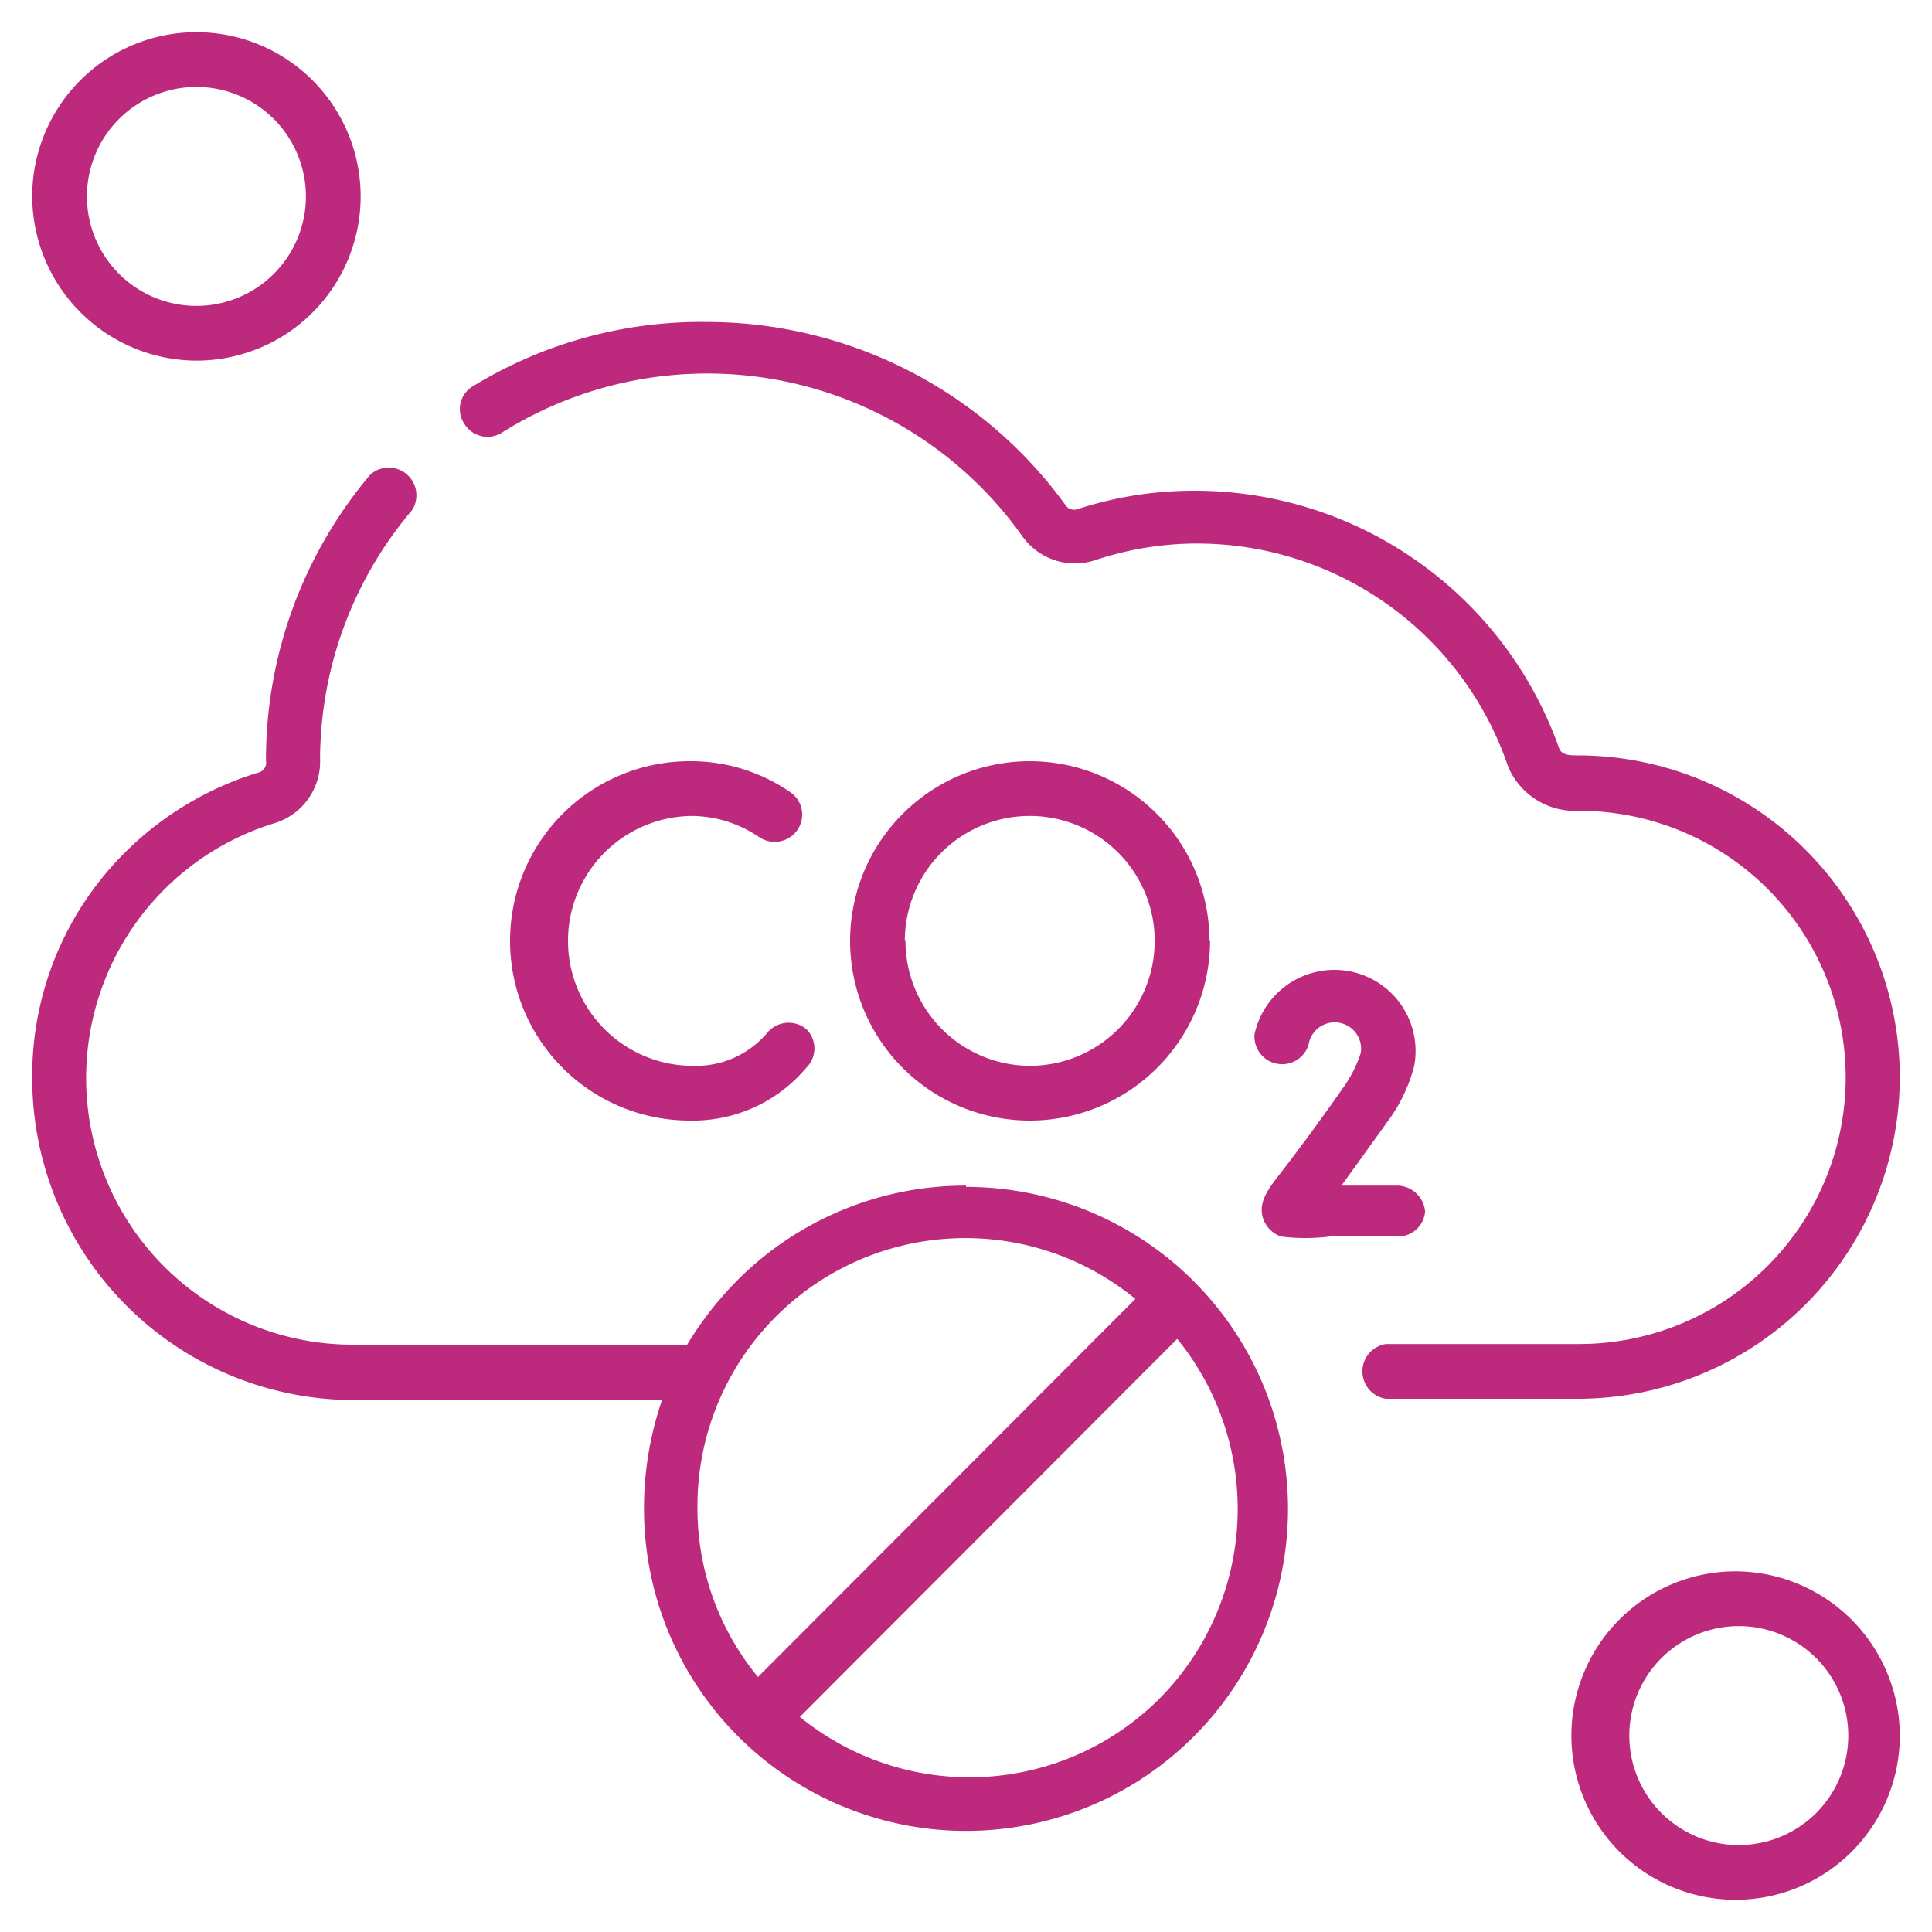 <svg xmlns="http://www.w3.org/2000/svg" xmlns:xlink="http://www.w3.org/1999/xlink" viewBox="0 0 30 30"><defs><style>.cls-1,.cls-10,.cls-11,.cls-12,.cls-13,.cls-14,.cls-15,.cls-16,.cls-17,.cls-18,.cls-19,.cls-20,.cls-21,.cls-22,.cls-23,.cls-24,.cls-25,.cls-26,.cls-27,.cls-28,.cls-29,.cls-30,.cls-31,.cls-32,.cls-33,.cls-34,.cls-35,.cls-36,.cls-37,.cls-38,.cls-7,.cls-8,.cls-9{fill:none;}.cls-2{fill:url(#New_Gradient_Swatch_1);}.cls-3{fill:url(#New_Gradient_Swatch_1-2);}.cls-4{fill:url(#New_Gradient_Swatch_1-3);}.cls-5{clip-path:url(#clip-path);}.cls-6{clip-path:url(#clip-path-2);}.cls-7{stroke:#a55299;stroke-width:5.95px;}.cls-10,.cls-11,.cls-12,.cls-13,.cls-14,.cls-15,.cls-16,.cls-17,.cls-18,.cls-19,.cls-20,.cls-21,.cls-22,.cls-23,.cls-24,.cls-25,.cls-26,.cls-27,.cls-28,.cls-29,.cls-30,.cls-31,.cls-32,.cls-33,.cls-34,.cls-35,.cls-36,.cls-37,.cls-38,.cls-7,.cls-8,.cls-9{stroke-miterlimit:10;}.cls-8{stroke:#a3569b;stroke-width:5.88px;}.cls-9{stroke:#a1599d;stroke-width:5.81px;}.cls-10{stroke:#a05d9f;stroke-width:5.74px;}.cls-11{stroke:#9e61a1;stroke-width:5.67px;}.cls-12{stroke:#9c65a3;stroke-width:5.59px;}.cls-13{stroke:#9a68a5;stroke-width:5.52px;}.cls-14{stroke:#996ca7;stroke-width:5.45px;}.cls-15{stroke:#9770a9;stroke-width:5.38px;}.cls-16{stroke:#9574ab;stroke-width:5.31px;}.cls-17{stroke:#9377ad;stroke-width:5.24px;}.cls-18{stroke:#917baf;stroke-width:5.17px;}.cls-19{stroke:#907fb1;stroke-width:5.1px;}.cls-20{stroke:#8e83b3;stroke-width:5.02px;}.cls-21{stroke:#8c86b5;stroke-width:4.95px;}.cls-22{stroke:#8a8ab7;stroke-width:4.88px;}.cls-23{stroke:#898eba;stroke-width:4.81px;}.cls-24{stroke:#8792bc;stroke-width:4.74px;}.cls-25{stroke:#8595be;stroke-width:4.67px;}.cls-26{stroke:#8399c0;stroke-width:4.6px;}.cls-27{stroke:#829dc2;stroke-width:4.53px;}.cls-28{stroke:#80a1c4;stroke-width:4.45px;}.cls-29{stroke:#7ea4c6;stroke-width:4.38px;}.cls-30{stroke:#7ca8c8;stroke-width:4.31px;}.cls-31{stroke:#7aacca;stroke-width:4.24px;}.cls-32{stroke:#79b0cc;stroke-width:4.17px;}.cls-33{stroke:#77b3ce;stroke-width:4.1px;}.cls-34{stroke:#75b7d0;stroke-width:4.03px;}.cls-35{stroke:#73bbd2;stroke-width:3.96px;}.cls-36{stroke:#72bfd4;stroke-width:3.88px;}.cls-37{stroke:#70c2d6;stroke-width:3.81px;}.cls-38{stroke:#6ec6d8;stroke-width:3.74px;}.cls-39{clip-path:url(#clip-path-3);}.cls-40{clip-path:url(#clip-path-4);}.cls-41{clip-path:url(#clip-path-5);}.cls-42{clip-path:url(#clip-path-6);}.cls-43{fill:#bc297d;}</style><linearGradient id="New_Gradient_Swatch_1" x1="130.06" y1="-3333.43" x2="2589.18" y2="-3333.43" gradientTransform="translate(-480.66 -2751.39) rotate(180)" gradientUnits="userSpaceOnUse"><stop offset="0" stop-color="#552659"/><stop offset="1" stop-color="#bc297e"/></linearGradient><linearGradient id="New_Gradient_Swatch_1-2" x1="2146.3" y1="-3526.96" x2="4605.42" y2="-3526.96" xlink:href="#New_Gradient_Swatch_1"/><linearGradient id="New_Gradient_Swatch_1-3" x1="314.59" y1="-859.47" x2="2773.7" y2="-859.47" xlink:href="#New_Gradient_Swatch_1"/><clipPath id="clip-path"><rect class="cls-1" x="-3006.1" y="335.89" width="2070.99" height="1127.64"/></clipPath><clipPath id="clip-path-2"><rect class="cls-2" x="-3069.84" y="-341.1" width="2459.12" height="1846.3"/></clipPath><clipPath id="clip-path-3"><polygon class="cls-1" points="-4686.35 685.32 -4641.31 691.76 -4517.77 691.76 -4466.3 702.05 -4308.02 702.05 -4239.82 716.21 -4214.08 716.21 -4190.92 732.93 -4152.31 732.93 -4122.72 743.23 -4087.97 743.23 -4072.53 750.95 -3964.44 750.95 -3951.57 757.38 -3923.26 757.38 -3884.66 767.68 -3858.92 767.68 -3821.6 779.26 -3789.43 983.87 -3665.75 1002.5 -3636.82 1095.38 -3600.47 1095.38 -3572.97 1100.97 -3542.68 1102.84 -3513.79 1138.25 -3419.65 1138.25 -3391.23 1145.71 -3238.37 1145.71 -3199.69 1155.03 -3140.04 1157.36 -3140.04 1351.69 -4695.38 1351.69 -4695.38 685.32 -4686.35 685.32"/></clipPath><clipPath id="clip-path-4"><rect class="cls-3" x="-5086.07" y="-147.58" width="2459.12" height="1846.3"/></clipPath><clipPath id="clip-path-5"><polygon class="cls-1" points="-2854.63 -1982.17 -2809.59 -1975.73 -2686.06 -1975.73 -2634.59 -1965.44 -2476.31 -1965.44 -2408.11 -1951.28 -2382.37 -1951.28 -2359.21 -1934.55 -2320.6 -1934.55 -2291.01 -1924.26 -2256.26 -1924.26 -2240.82 -1916.54 -2132.73 -1916.54 -2119.86 -1910.11 -2091.55 -1910.11 -2052.94 -1899.81 -2027.21 -1899.81 -1989.89 -1888.23 -1957.72 -1683.62 -1834.04 -1664.99 -1805.11 -1572.11 -1768.76 -1572.11 -1741.26 -1566.52 -1710.97 -1564.65 -1682.08 -1529.24 -1587.94 -1529.24 -1559.51 -1521.78 -1406.66 -1521.78 -1367.98 -1512.46 -1308.33 -1510.13 -1308.33 -1315.8 -2863.67 -1315.8 -2863.67 -1982.17 -2854.63 -1982.17"/></clipPath><clipPath id="clip-path-6"><rect class="cls-4" x="-3254.36" y="-2815.07" width="2459.12" height="1846.3"/></clipPath></defs><g id="Layer_1" data-name="Layer 1"><g class="cls-5"><rect class="cls-2" x="-3069.84" y="-341.1" width="2459.12" height="1846.3"/><g class="cls-6"><path class="cls-7" d="M-10805.27,2539.55S-8962.53-363.64-7034.09-363.64s1594.26,2681.85,3758.41,2655.93S-711.41-121.26,1495.58-276.79s2268.55,3138.35,4904.09,2931C7683,2553.22,8543.47,414,8543.47,414"/><path class="cls-8" d="M-10783.14,2435.26s1816.47-2832,3773.94-2830.69c1920.86.79,1618.77,2623.46,3750.85,2620.19C-1502.69,2218.65-905,649.9,498.8,16.16,791.68-117.14,1119.1-209,1499.18-235.9c2193.94-155.64,2306.06,3022.44,4894,2790.1C7679.1,2438.75,8537.94,339.94,8537.94,339.94"/><path class="cls-9" d="M-10761,2331s1790.2-2760.84,3776.71-2758.2C-5071-425.63-5341,2137.85-3241,2157.22-1517.74,2166.42-904.34,666.71,507.69,49.89c293-128,618.47-218,995.08-244.91,2180.9-155.75,2343.71,2905.71,4883.94,2649.23C7675.39,2324.09,8532.42,265.88,8532.42,265.88"/><path class="cls-10" d="M-10738.9,2226.69S-8975-463-6959.42-459c1905.7,2.38,1667.66,2512.7,3735.72,2548.7C-1532.87,2119.11-904.79,681.28,516.58,83.62c292.88-123.15,616.65-211,989.79-237.75C3674.21-310,3887.82,2634,6380.23,2354.21c1291.56-145,2146.66-2162.39,2146.66-2162.39"/><path class="cls-11" d="M-10716.77,2122.41S-8979.1-496.08-6934.53-490.8c1898.11,3.17,1692.05,2456.18,3728.16,2513,1658.36,46.24,2301-1326.4,3731.85-1904.8C818.21-1,1140.29-86.56,1510-113.24c2154.79-156,2419.29,2669.75,4863.78,2367.46C7668.3,2094.13,8521.37,117.75,8521.37,117.75"/><path class="cls-12" d="M-10694.65,2018.12s1711.41-2547.32,3785-2540.7c1890.53,4,1716.39,2399.57,3720.6,2477.2,1625.86,63,2283-1244.52,3723.41-1803.54,292.57-113.55,613-196.84,979.18-223.44,2141.74-156.09,2457.2,2550.54,4853.71,2226.59C7664.91,1978.82,8515.85,43.69,8515.85,43.69"/><path class="cls-13" d="M-10672.52,1913.83S-8987.38-562.31-6884.75-554.37c1882.94,4.75,1740.69,2342.89,3713,2441.46,1593.33,79.62,2264.93-1162.75,3715-1702.28C835.65,76,1154.42-5,1517.15-31.47,3645.83-187.67,4012.3,2399,6360.78,2054.23c1300.82-191,2149.54-2084.6,2149.54-2084.6"/><path class="cls-14" d="M-10650.4,1809.55s1658.88-2405,3790.54-2395.71c1875.36,5.54,1765,2286.12,3705.48,2405.71,1560.78,96.19,2246.75-1081.09,3706.53-1601C844.34,114.48,1161.49,35.84,1520.74,9.41,3636.37-146.9,4053.89,2319.06,6354.3,1954.24,7658.37,1747.43,8504.8-104.43,8504.8-104.43"/><path class="cls-15" d="M-10628.28,1705.26S-8995.66-628.53-6835-617.95C-4967.2-611.62-5045.8,1611.29-3137,1752-1608.86,1864.69-908.58,752.45,561.05,252.27c292-99.36,607.5-175.63,963.28-202,2102.58-156.42,2571.16,2188,4823.49,1804C7655.2,1631.33,8499.27-178.49,8499.27-178.49"/><path class="cls-16" d="M-10606.15,1601S-8999.81-661.64-6810.09-649.74c1860.2,7.12,1813.37,2172.27,3690.36,2334.22C-1624.14,1813.53-909.62,766.3,569.94,286c291.72-94.69,605.68-168.56,958-194.81C3617.45-65.35,4137.09,2156.71,6341.33,1754.25c1310.76-239.32,2152.42-2006.8,2152.42-2006.8"/><path class="cls-17" d="M-10584,1496.69S-9003.95-694.75-6785.2-681.53C-4932.58-673.61-4947.68,1433.65-3102.4,1617-1639.44,1762.27-910.73,780,578.83,319.74c291.46-90.07,603.85-161.5,952.69-187.67C3608-24.58,4178.67,2074.34,6334.85,1654.26,7649,1398.23,8488.23-326.62,8488.23-326.62"/><path class="cls-18" d="M-10561.9,1392.4S-9008.09-727.86-6760.31-713.32c1845,8.71,1861.65,2058,3675.24,2262.74C-1654.76,1710.91-911.92,793.58,587.72,353.47,878.91,268,1189.75,199,1535.11,173,3598.53,16.2,4220.2,1991.19,6328.37,1554.27,7645.94,1281.2,8482.7-400.68,8482.7-400.68"/><path class="cls-19" d="M-10539.78,1288.12S-9012.23-761-6735.42-745.11c1837.45,9.5,1885.74,2000.62,3667.68,2227C-1670.1,1659.43-913.18,807,596.62,387.2c290.9-80.89,600.19-147.36,942.09-173.35C3589.07,57,4261.68,1907.27,6321.89,1454.27c1321-290.45,2155.29-1929,2155.29-1929"/><path class="cls-20" d="M-10517.66,1183.83S-9016.37-794.08-6710.53-776.9c1829.86,10.29,1909.82,1943.14,3660.12,2191.25C-1685.46,1607.83-914.5,820.25,605.51,420.93c290.6-76.35,598.36-140.29,936.79-166.2,2037.31-157,2760.77,1567.86,4773.11,1099.55C7639.8,1046.07,8471.65-548.8,8471.65-548.8"/><path class="cls-21" d="M-10495.53,1079.54s1475-1906.73,3809.89-1888.23c1822.28,11.09,1933.88,1885.51,3652.56,2155.5C-1700.82,1556.1-915.87,833.35,614.4,454.66c290.3-71.84,596.54-133.22,931.5-159,2024.25-157.1,2798.47,1441.54,4763,958.67C7636.68,927.94,8466.13-622.86,8466.13-622.86"/><path class="cls-22" d="M-10473.41,975.26S-9024.66-860.31-6660.75-840.47c1814.7,11.87,1957.93,1827.71,3645,2119.75,1299.57,225,2098.46-433,3639.06-790.89,290-67.36,594.7-126.15,926.19-151.88C3560.7,179.29,4385.54,1651,6302.44,1154.29,7633.5,809.39,8460.61-696.92,8460.61-696.92"/><path class="cls-23" d="M-10451.28,871S-9028.8-893.42-6635.87-872.26c1807.12,12.66,1982,1769.75,3637.44,2084C-1731.56,1452.23-918.77,859,632.19,522.12,921.84,459.2,1225.07,403,1553.08,377.39,3551.24,220.07,4426.57,1564.13,6296,1054.3,7630.25,690.41,8455.08-771,8455.08-771"/><path class="cls-24" d="M-10429.16,766.68S-9032.94-926.53-6611-904c1799.54,13.45,2006,1711.61,3629.88,2048.26,1234.18,255.87,2060.83-272.6,3622.18-588.36,289.31-58.51,591.05-112,915.6-137.57,1985.1-157.44,2910.76,1058.28,4732.8,536C7626.89,571,8449.56-845,8449.56-845"/><path class="cls-25" d="M-10407,662.4s1370-1622,3821-1598.24c1792,14.25,2030.13,1653.27,3622.32,2012.52C-1762.26,1347.78-921.81,884,650,589.58c289-54.13,589.23-105,910.3-130.42C3532.32,301.62,4508.12,1388.31,6283,854.31,7623.39,451,8444-919.11,8444-919.11"/><path class="cls-26" d="M-10384.91,558.11S-9041.22-992.75-6561.2-967.63c1784.37,15,2054.24,1594.72,3614.76,1976.77C-1777.58,1295.31-923.36,896.23,658.87,623.31c288.63-49.79,587.39-97.88,905-123.26,1959-157.66,2984.73,799.35,4712.66,254.27,1343.21-423.72,2162-1747.49,2162-1747.49"/><path class="cls-27" d="M-10362.79,453.82S-9045.36-1025.86-6536.31-999.42c1776.78,15.83,2078.4,1535.95,3607.2,1941C-1792.86,1242.68-924.93,908.26,667.76,657c288.28-45.47,585.57-90.81,899.7-116.1C3513.4,383.16,4588.82,1209.86,6270,654.33,7615.88,209.61,8433-1067.23,8433-1067.23"/><path class="cls-28" d="M-10340.66,349.54S-9049.51-1059-6511.42-1031.21c1769.2,16.63,2102.62,1477,3599.63,1905.29,1103.7,315.79,1985.28,46,3588.44-183.31,287.94-41.19,583.74-83.74,894.4-108.95,1932.89-157.88,3057.75,537.88,4692.5-27.49C7611.79,88.05,8427.46-1141.3,8427.46-1141.3"/><path class="cls-29" d="M-10318.54,245.25s1264.89-1337.33,3832-1308.25c1761.62,17.42,2126.92,1417.7,3592.07,1869.54,1071.19,330.35,1966.38,125.22,3580-82,287.6-36.94,581.92-76.67,889.1-101.79C3494.48,464.71,4668.5,1029,6257.07,454.34c1350.37-488.45,2164.87-1669.7,2164.87-1669.7"/><path class="cls-30" d="M-10296.42,141s1238.63-1266.16,3834.78-1235.76c1754,18.21,2151.33,1358.2,3584.51,1833.8,1038.77,344.71,1947.48,204.22,3571.57,19.22,287.25-32.72,580.08-69.6,883.8-94.63C3485,505.49,4707.89,937.64,6250.59,354.35,7602.78-156.92,8416.41-1289.42,8416.41-1289.42"/><path class="cls-31" d="M-10274.29,36.68s1212.36-1195,3837.53-1163.25c1746.46,19,2175.88,1298.41,3577,1798,1006.43,358.9,1928.6,283,3563.13,120.49,286.91-28.53,578.26-62.53,878.5-87.48C3475.56,546.26,4746.94,845.8,6244.11,254.35,7597.76-280.4,8410.89-1363.48,8410.89-1363.48"/><path class="cls-32" d="M-10252.17-67.61s1186.1-1123.81,3840.3-1090.75C-4673-1138.57-4211.3,80-2842.47,603.94c974.2,372.89,1909.74,361.65,3554.69,221.75,286.58-24.37,576.43-55.46,873.21-80.32,1880.67-158.34,3200.2,8.07,4652.19-591,1354.72-558.95,2167.75-1591.9,2167.75-1591.9"/><path class="cls-33" d="M-10230-171.89S-9070.21-1224.53-6387-1190.15c1731.29,20.58,2225.45,1178,3561.84,1726.56C-1883,923.1-934.23,976.48,721.11,859.42c286.25-20.24,574.6-48.39,867.91-73.17C3456.64,627.81,4823.93,660.62,6231.14,54.37c1355.33-583.9,2168.7-1566,2168.7-1566"/><path class="cls-34" d="M-10207.92-276.18s1133.57-981.46,3845.83-945.76c1723.71,21.37,2250.55,1117.37,3554.27,1690.81C-1897.67,869.2-935.69,987.18,730,893.15c285.92-16.14,572.77-41.32,862.6-66C3447.19,668.58,4861.8,567.35,6224.66-45.63c1355.42-609.63,2169.66-1540,2169.66-1540"/><path class="cls-35" d="M-10185.8-380.47s1107.3-910.28,3848.6-873.26c1716.12,22.16,2275.9,1056.42,3546.71,1655.07C-1912.13,815.11-937.1,997.68,738.9,926.88c285.61-12.06,570.94-34.25,857.31-58.85,1841.52-158.67,3303-394.35,4622-1013.65C7573.11-781.81,8388.79-1659.73,8388.79-1659.73"/><path class="cls-36" d="M-10163.67-484.75s1081-839.11,3851.36-800.77c1708.54,23,2301.56,995.18,3539.15,1619.32,846.78,427.05,1834.69,674.2,3521,626.82,285.31-8,569.12-27.19,852-51.71C3428.27,750.13,4936.14,379.65,6211.7-245.61,7565.5-909.23,8383.27-1733.79,8383.27-1733.79"/><path class="cls-37" d="M-10141.55-589S-9086.78-1357-6287.42-1317.31c1701,23.75,2327.55,933.63,3531.59,1583.58,815.41,440.16,1816,749.2,3512.51,728.08,285-4.45,567.29-20.12,846.71-44.55C3418.81,790.9,4972.54,285.29,6205.21-345.61c1351.95-691.94,2172.54-1462.24,2172.54-1462.24"/><path class="cls-38" d="M-10119.43-693.33s1028.51-696.75,3856.9-655.77S-3487.12,1028.08,765.58,1028.08s7606.64-2910,7606.64-2910"/></g></g><g class="cls-39"><rect class="cls-3" x="-5086.07" y="-147.58" width="2459.12" height="1846.3"/><g class="cls-40"><path class="cls-7" d="M-12821.51,2733.07S-10978.77-170.12-9050.32-170.12s1594.26,2681.85,3758.4,2655.93S-2727.65,72.26-520.65-83.27s2268.54,3138.36,4904.09,2931c1283.27-101,2143.79-2240.19,2143.79-2240.19"/><path class="cls-8" d="M-12799.38,2628.79s1816.47-2832,3773.95-2830.7c1920.86.79,1618.76,2623.46,3750.84,2620.19,1755.66-6.11,2353.39-1574.86,3757.15-2208.6C-1224.56,76.38-897.14-15.44-517.06-42.38,1676.89-198,1789,2980.06,4377,2747.72,5662.87,2632.27,6521.71,533.46,6521.71,533.46"/><path class="cls-9" d="M-12777.26,2524.5S-10987-236.34-9000.55-233.7c1913.28,1.59,1643.28,2565.08,3743.29,2584.44C-3534,2359.94-2920.57,860.23-1508.55,243.41c293-128,618.48-218,995.09-244.91,2180.89-155.75,2343.7,2905.71,4883.93,2649.23C5659.15,2517.61,6516.18,459.4,6516.18,459.4"/><path class="cls-10" d="M-12755.13,2420.21s1763.94-2689.66,3779.47-2685.7C-7070-263.11-7308,2247.22-5239.93,2283.21-3549.11,2312.64-2921,874.8-1499.65,277.14-1206.78,154-883,66.16-509.87,39.39,1658-116.47,1871.58,2827.54,4364,2547.73c1291.56-145,2146.67-2162.39,2146.67-2162.39"/><path class="cls-11" d="M-12733,2315.93s1737.68-2618.49,3782.24-2613.2c1898.12,3.16,1692.05,2456.17,3728.17,2512.94,1658.35,46.24,2301-1326.4,3731.84-1904.8C-1198,192.54-875.94,107-506.28,80.28,1648.51-75.7,1913,2750,4357.51,2447.74,5652.06,2287.66,6505.13,311.27,6505.13,311.27"/><path class="cls-12" d="M-12710.89,2211.64s1711.41-2547.31,3785-2540.7c1890.53,3.95,1716.39,2399.57,3720.6,2477.2,1625.86,63,2283-1244.52,3723.41-1803.54,292.57-113.54,613-196.84,979.19-223.44C1639.05-34.93,1954.51,2671.7,4351,2347.75,5648.67,2172.34,6499.61,237.21,6499.61,237.21"/><path class="cls-13" d="M-12688.76,2107.35S-11003.62-368.79-8901-360.85c1883,4.75,1740.69,2342.89,3713,2441.46C-3594.61,2160.23-2923,917.86-1473,378.33c292.38-108.79,611.16-189.77,973.88-216.28,2128.68-156.2,2495.15,2430.5,4843.63,2085.7,1300.82-191,2149.55-2084.6,2149.55-2084.6"/><path class="cls-14" d="M-12666.64,2003.07s1658.88-2405,3790.54-2395.71c1875.36,5.54,1765,2286.12,3705.48,2405.71,1560.78,96.19,2246.75-1081.09,3706.54-1601C-1171.9,308-854.75,229.36-495.5,202.94,1620.13,46.62,2037.65,2512.58,4338.06,2147.76,5642.13,1941,6488.56,89.09,6488.56,89.09"/><path class="cls-15" d="M-12644.51,1898.78S-11011.9-435-8851.21-424.43c1867.78,6.33,1789.17,2229.24,3697.92,2370C-3625.1,2058.21-2924.82,946-1455.19,445.8c292-99.37,607.5-175.64,963.29-202,2102.57-156.42,2571.15,2188,4823.48,1804C5639,1824.85,6483,15,6483,15"/><path class="cls-16" d="M-12622.39,1794.5S-11016-468.12-8826.32-456.22C-6966.13-449.1-7013,1716.05-5136,1878c1495.58,129,2210.11-918.18,3689.66-1398.47,291.72-94.7,605.68-168.57,958-194.82C1601.21,128.17,2120.85,2350.23,4325.1,1947.77,5635.85,1708.45,6477.51-59,6477.51-59"/><path class="cls-17" d="M-12600.27,1690.21S-11020.18-501.23-8801.44-488c1852.62,7.92,1837.53,2115.18,3682.81,2298.48C-3655.68,1955.79-2927,973.54-1437.4,513.26c291.46-90.07,603.84-161.5,952.68-187.67C1591.75,168.94,2162.43,2267.86,4318.62,1847.78,5632.77,1591.75,6472-133.1,6472-133.1"/><path class="cls-18" d="M-12578.14,1585.92S-11024.33-534.34-8776.55-519.8c1845,8.71,1861.65,2058,3675.24,2262.74C-3671,1904.43-2928.16,987.1-1428.51,547c291.19-85.46,602-154.43,947.39-180.51C1582.3,209.72,2204,2184.71,4312.13,1747.79,5629.7,1474.72,6466.47-207.16,6466.47-207.16"/><path class="cls-19" d="M-12556,1481.64S-11028.47-567.45-8751.66-551.59C-6914.21-542.09-6865.91,1449-5084,1675.4-3686.34,1853-2929.41,1000.52-1419.62,580.72c290.9-80.89,600.19-147.36,942.09-173.35,2050.37-156.88,2723,1693.42,4783.18,1240.42,1321-290.45,2155.29-1929,2155.29-1929"/><path class="cls-20" d="M-12533.89,1377.35S-11032.61-600.56-8726.77-583.38c1829.87,10.3,1909.82,1943.15,3660.12,2191.25,1364.95,193.48,2135.92-594.1,3655.92-993.42,290.61-76.35,598.37-140.29,936.8-166.2,2037.31-157,2760.77,1567.86,4773.1,1099.55C5623.56,1239.59,6455.42-355.28,6455.42-355.28"/><path class="cls-21" d="M-12511.77,1273.06s1475-1906.73,3809.89-1888.22C-6879.6-604.08-6768,1270.35-5049.32,1540.33c1332.26,209.29,2117.21-513.46,3647.49-892.15,290.29-71.84,596.53-133.22,931.49-159,2024.26-157.1,2798.47,1441.54,4763,958.67,1327.75-326.35,2157.2-1877.15,2157.2-1877.15"/><path class="cls-22" d="M-12489.65,1168.78S-11040.89-666.78-8677-646.95C-6862.29-635.08-6719,1180.77-5032,1472.8c1299.56,225,2098.45-433,3639.05-790.89C-1103,614.55-798.23,555.76-466.75,530c2011.21-157.22,2836.06,1314.49,4753,817.78C5617.27,1002.91,6444.37-503.4,6444.37-503.4"/><path class="cls-23" d="M-12467.52,1064.49S-11045-699.9-8652.1-678.74c1807.11,12.66,1982,1769.75,3637.44,2084C-3747.8,1645.76-2935,1052.55-1384,715.64c289.65-62.92,592.88-119.08,920.9-144.73C1535,413.59,2410.34,1757.65,4279.72,1247.82,5614,883.93,6438.85-577.47,6438.85-577.47"/><path class="cls-24" d="M-12445.4,960.2S-11049.18-733-8627.21-710.53c1799.53,13.46,2006,1711.61,3629.87,2048.26,1234.19,255.87,2060.83-272.6,3622.18-588.36,289.32-58.51,591.06-112,915.6-137.57,1985.1-157.44,2910.76,1058.28,4732.8,536C5610.65,764.49,6433.32-651.53,6433.32-651.53"/><path class="cls-25" d="M-12423.27,855.92s1370-1622,3821-1598.24C-6810.37-728.07-6572.2,911-4980,1270.2c1201.51,271.1,2042-192.67,3613.75-487.1C-1077.29,729-777,678.16-456,652.69c1972.05-157.55,2947.85,929.14,4722.73,395.14,1340.39-403.27,2161-1773.42,2161-1773.42"/><path class="cls-26" d="M-12401.15,751.63S-11057.46-799.23-8577.44-774.11c1784.37,15,2054.24,1594.72,3614.76,1976.77,1168.87,286.17,2023.08-112.91,3605.31-385.83,288.63-49.78,587.4-97.87,905-123.26,1959-157.66,2984.72,799.35,4712.65,254.27,1343.21-423.72,2162-1747.49,2162-1747.49"/><path class="cls-27" d="M-12379,647.35S-11061.6-832.34-8552.55-805.9c1776.79,15.83,2078.4,1535.95,3607.2,1941,1136.26,301.07,2004.18-33.35,3596.87-284.57,288.29-45.47,585.57-90.81,899.7-116.1C1497.16,576.68,2572.59,1403.38,4253.8,847.85c1345.84-444.72,2163-1721.56,2163-1721.56"/><path class="cls-28" d="M-12356.9,543.06S-11065.74-865.45-8527.66-837.69C-6758.46-821.06-6425,639.26-4928,1067.6c1103.69,315.79,1985.28,46,3588.43-183.31,287.94-41.19,583.74-83.74,894.4-108.95,1932.89-157.88,3057.76,537.88,4692.5-27.49C5595.56,281.57,6411.23-947.77,6411.23-947.77"/><path class="cls-29" d="M-12334.78,438.77s1264.9-1337.33,3832-1308.25c1761.62,17.42,2126.93,1417.71,3592.08,1869.54,1071.19,330.35,1966.37,125.23,3580-82,287.59-36.94,581.91-76.67,889.1-101.79,1919.83-158,3093.85,406.25,4682.42-168.37C5591.2,159.41,6405.7-1021.84,6405.7-1021.84"/><path class="cls-30" d="M-12312.65,334.49S-11074-931.67-8477.88-901.26c1754,18.2,2151.33,1358.19,3584.51,1833.79,1038.77,344.71,1947.48,204.22,3571.57,19.22,287.25-32.72,580.08-69.6,883.8-94.63,1906.79-158.11,3129.65,274,4672.35-309.25C5586.54,36.6,6400.18-1095.9,6400.18-1095.9"/><path class="cls-31" d="M-12290.53,230.2S-11078.17-964.78-8453-933c1746.45,19,2175.87,1298.41,3577,1798,1006.43,358.9,1928.6,283,3563.13,120.49C-1026,957-734.65,923-434.4,898c1893.73-158.22,3165.11,141.32,4662.27-450.13C5581.53-86.88,6394.65-1170,6394.65-1170"/><path class="cls-32" d="M-12268.41,125.91S-11082.31-997.9-8428.1-964.84C-6689.23-945-6227.54,273.52-4858.71,797.46-3884.51,1170.35-2949,1159.11-1304,1019.21c286.58-24.37,576.43-55.46,873.21-80.32,1880.68-158.33,3200.21,8.08,4652.2-591C5576.11-211.07,6389.13-1244,6389.13-1244"/><path class="cls-33" d="M-12246.28,21.63S-11086.45-1031-8403.21-996.63C-6671.93-976-6177.77,181.38-4841.38,729.93c942.1,386.7,1890.91,440.07,3546.26,323,286.24-20.24,574.6-48.39,867.9-73.16C1440.41,821.33,2807.69,854.14,4214.91,247.89c1355.32-583.9,2168.7-1566,2168.7-1566"/><path class="cls-34" d="M-12224.16-82.66s1133.57-981.46,3845.83-945.76C-6654.62-1007-6127.78,89-4824,662.39c910.14,400.33,1872.12,518.31,3537.82,424.29,285.93-16.14,572.77-41.33,862.61-66C1431,862.1,2845.57,760.87,4208.42,147.89c1355.42-609.63,2169.66-1540,2169.66-1540"/><path class="cls-35" d="M-12202-186.95s1107.3-910.28,3848.59-873.26C-6637.32-1038-6077.53-3.79-4806.72,594.86c878.36,413.77,1853.38,596.34,3529.38,525.55,285.62-12.07,570.95-34.26,857.31-58.86C1421.49,902.88,2883,667.2,4201.94,47.9,5556.87-588.29,6372.56-1466.21,6372.56-1466.21"/><path class="cls-36" d="M-12179.91-291.23s1081-839.11,3851.36-800.77C-6620-1069-6027-96.82-4789.4,527.32c846.78,427.05,1834.7,674.2,3521,626.82,285.31-8,569.11-27.19,852-51.71C1412,943.65,2919.91,573.17,4195.46-52.09,5549.26-715.71,6367-1540.27,6367-1540.27"/><path class="cls-37" d="M-12157.79-395.52s1054.77-767.93,3854.13-728.27c1701,23.75,2327.55,933.63,3531.59,1583.58C-3956.66,900-2956,1209-1259.55,1187.87c285-4.45,567.29-20.12,846.71-44.55C1402.57,984.43,2956.31,478.81,4189-152.09,5540.93-844,6361.51-1614.33,6361.51-1614.33"/><path class="cls-38" d="M-12135.66-499.8s1028.5-696.76,3856.89-655.78S-5503.36,1221.6-1250.66,1221.6,6356-1688.39,6356-1688.39"/></g></g><g class="cls-41"><rect class="cls-4" x="-3254.36" y="-2815.07" width="2459.12" height="1846.3"/><g class="cls-42"><path class="cls-7" d="M-10989.79,65.58s1842.73-2903.19,3771.18-2903.19S-5624.35-155.76-3460.21-181.68-895.94-2595.23,1311.06-2750.76,3579.61,387.6,6215.15,180.23C7498.42,79.25,8358.94-2060,8358.94-2060"/><path class="cls-8" d="M-10967.67-38.7s1816.47-2832,3774-2830.7c1920.86.79,1618.76,2623.46,3750.84,2620.19,1755.66-6.11,2353.39-1574.86,3757.15-2208.6,292.88-133.3,620.3-225.12,1000.38-252.06,2194-155.64,2306.07,3022.44,4894,2790.1C7494.58-35.22,8353.42-2134,8353.42-2134"/></g></g><path class="cls-43" d="M3.05,5.6A2.55,2.55,0,1,0,.5,3.05,2.56,2.56,0,0,0,3.05,5.6Zm0-4.25a1.7,1.7,0,1,1-1.7,1.7A1.7,1.7,0,0,1,3.05,1.35ZM15,18.41a5,5,0,0,0-3.55,1.47,5.32,5.32,0,0,0-.78,1H5.49a4.14,4.14,0,0,1-1.22-8.1,1,1,0,0,0,.7-1A6,6,0,0,1,6.4,7.92a.43.43,0,0,0-.65-.55,6.86,6.86,0,0,0-1.62,4.44A.16.16,0,0,1,4,12,5,5,0,0,0,1.5,13.74a4.89,4.89,0,0,0-1,3,5,5,0,0,0,5,5h4.78A5.16,5.16,0,0,0,10,23.43a5,5,0,1,0,5-5Zm-4.17,5a4.16,4.16,0,0,1,6.8-3.24l-5.86,5.87a4.11,4.11,0,0,1-.94-2.63ZM18,26.38a4.17,4.17,0,0,1-5.58.28l5.86-5.87A4.18,4.18,0,0,1,18,26.38Zm4.13-7.55a.44.44,0,0,0-.43-.42h-.87l.72-1a2.48,2.48,0,0,0,.41-.86,1.26,1.26,0,0,0-1.24-1.49,1.27,1.27,0,0,0-1.24,1,.43.43,0,0,0,.84.16.41.41,0,0,1,.81.13,2,2,0,0,1-.28.55c-.52.74-.83,1.14-1,1.36s-.31.42-.24.65a.45.45,0,0,0,.28.29,3,3,0,0,0,.76,0h1.06a.42.42,0,0,0,.42-.43ZM27,24.4A2.55,2.55,0,1,0,29.5,27,2.56,2.56,0,0,0,27,24.4Zm0,4.25a1.7,1.7,0,1,1,1.7-1.7A1.7,1.7,0,0,1,27,28.65ZM29.5,16.73a5,5,0,0,0-5-5c-.11,0-.25,0-.29-.11a6,6,0,0,0-5.64-4,5.82,5.82,0,0,0-1.85.29.16.16,0,0,1-.17-.06A6.88,6.88,0,0,0,11,5,6.79,6.79,0,0,0,7.34,6a.41.41,0,0,0-.13.58.42.42,0,0,0,.58.14,6,6,0,0,1,8.08,1.6A1,1,0,0,0,17,8.7a5,5,0,0,1,1.59-.26,5.1,5.1,0,0,1,4.83,3.47,1.13,1.13,0,0,0,1.1.68,4.14,4.14,0,0,1,0,8.28h-3a.43.43,0,0,0,0,.85h3A5,5,0,0,0,29.5,16.73ZM10.71,12.67a1.88,1.88,0,0,1,1.08.33.43.43,0,0,0,.59-.11.42.42,0,0,0-.11-.59,2.71,2.71,0,0,0-1.56-.48,2.79,2.79,0,0,0,0,5.58,2.3,2.3,0,0,0,1.81-.82.42.42,0,0,0,0-.6.43.43,0,0,0-.6.05,1.45,1.45,0,0,1-1.16.52,1.94,1.94,0,1,1,0-3.88Zm8.07,1.94A2.79,2.79,0,1,0,16,17.4a2.8,2.8,0,0,0,2.79-2.79Zm-4.73,0A1.94,1.94,0,1,1,16,16.55a1.94,1.94,0,0,1-1.94-1.94Z"/></g></svg>
